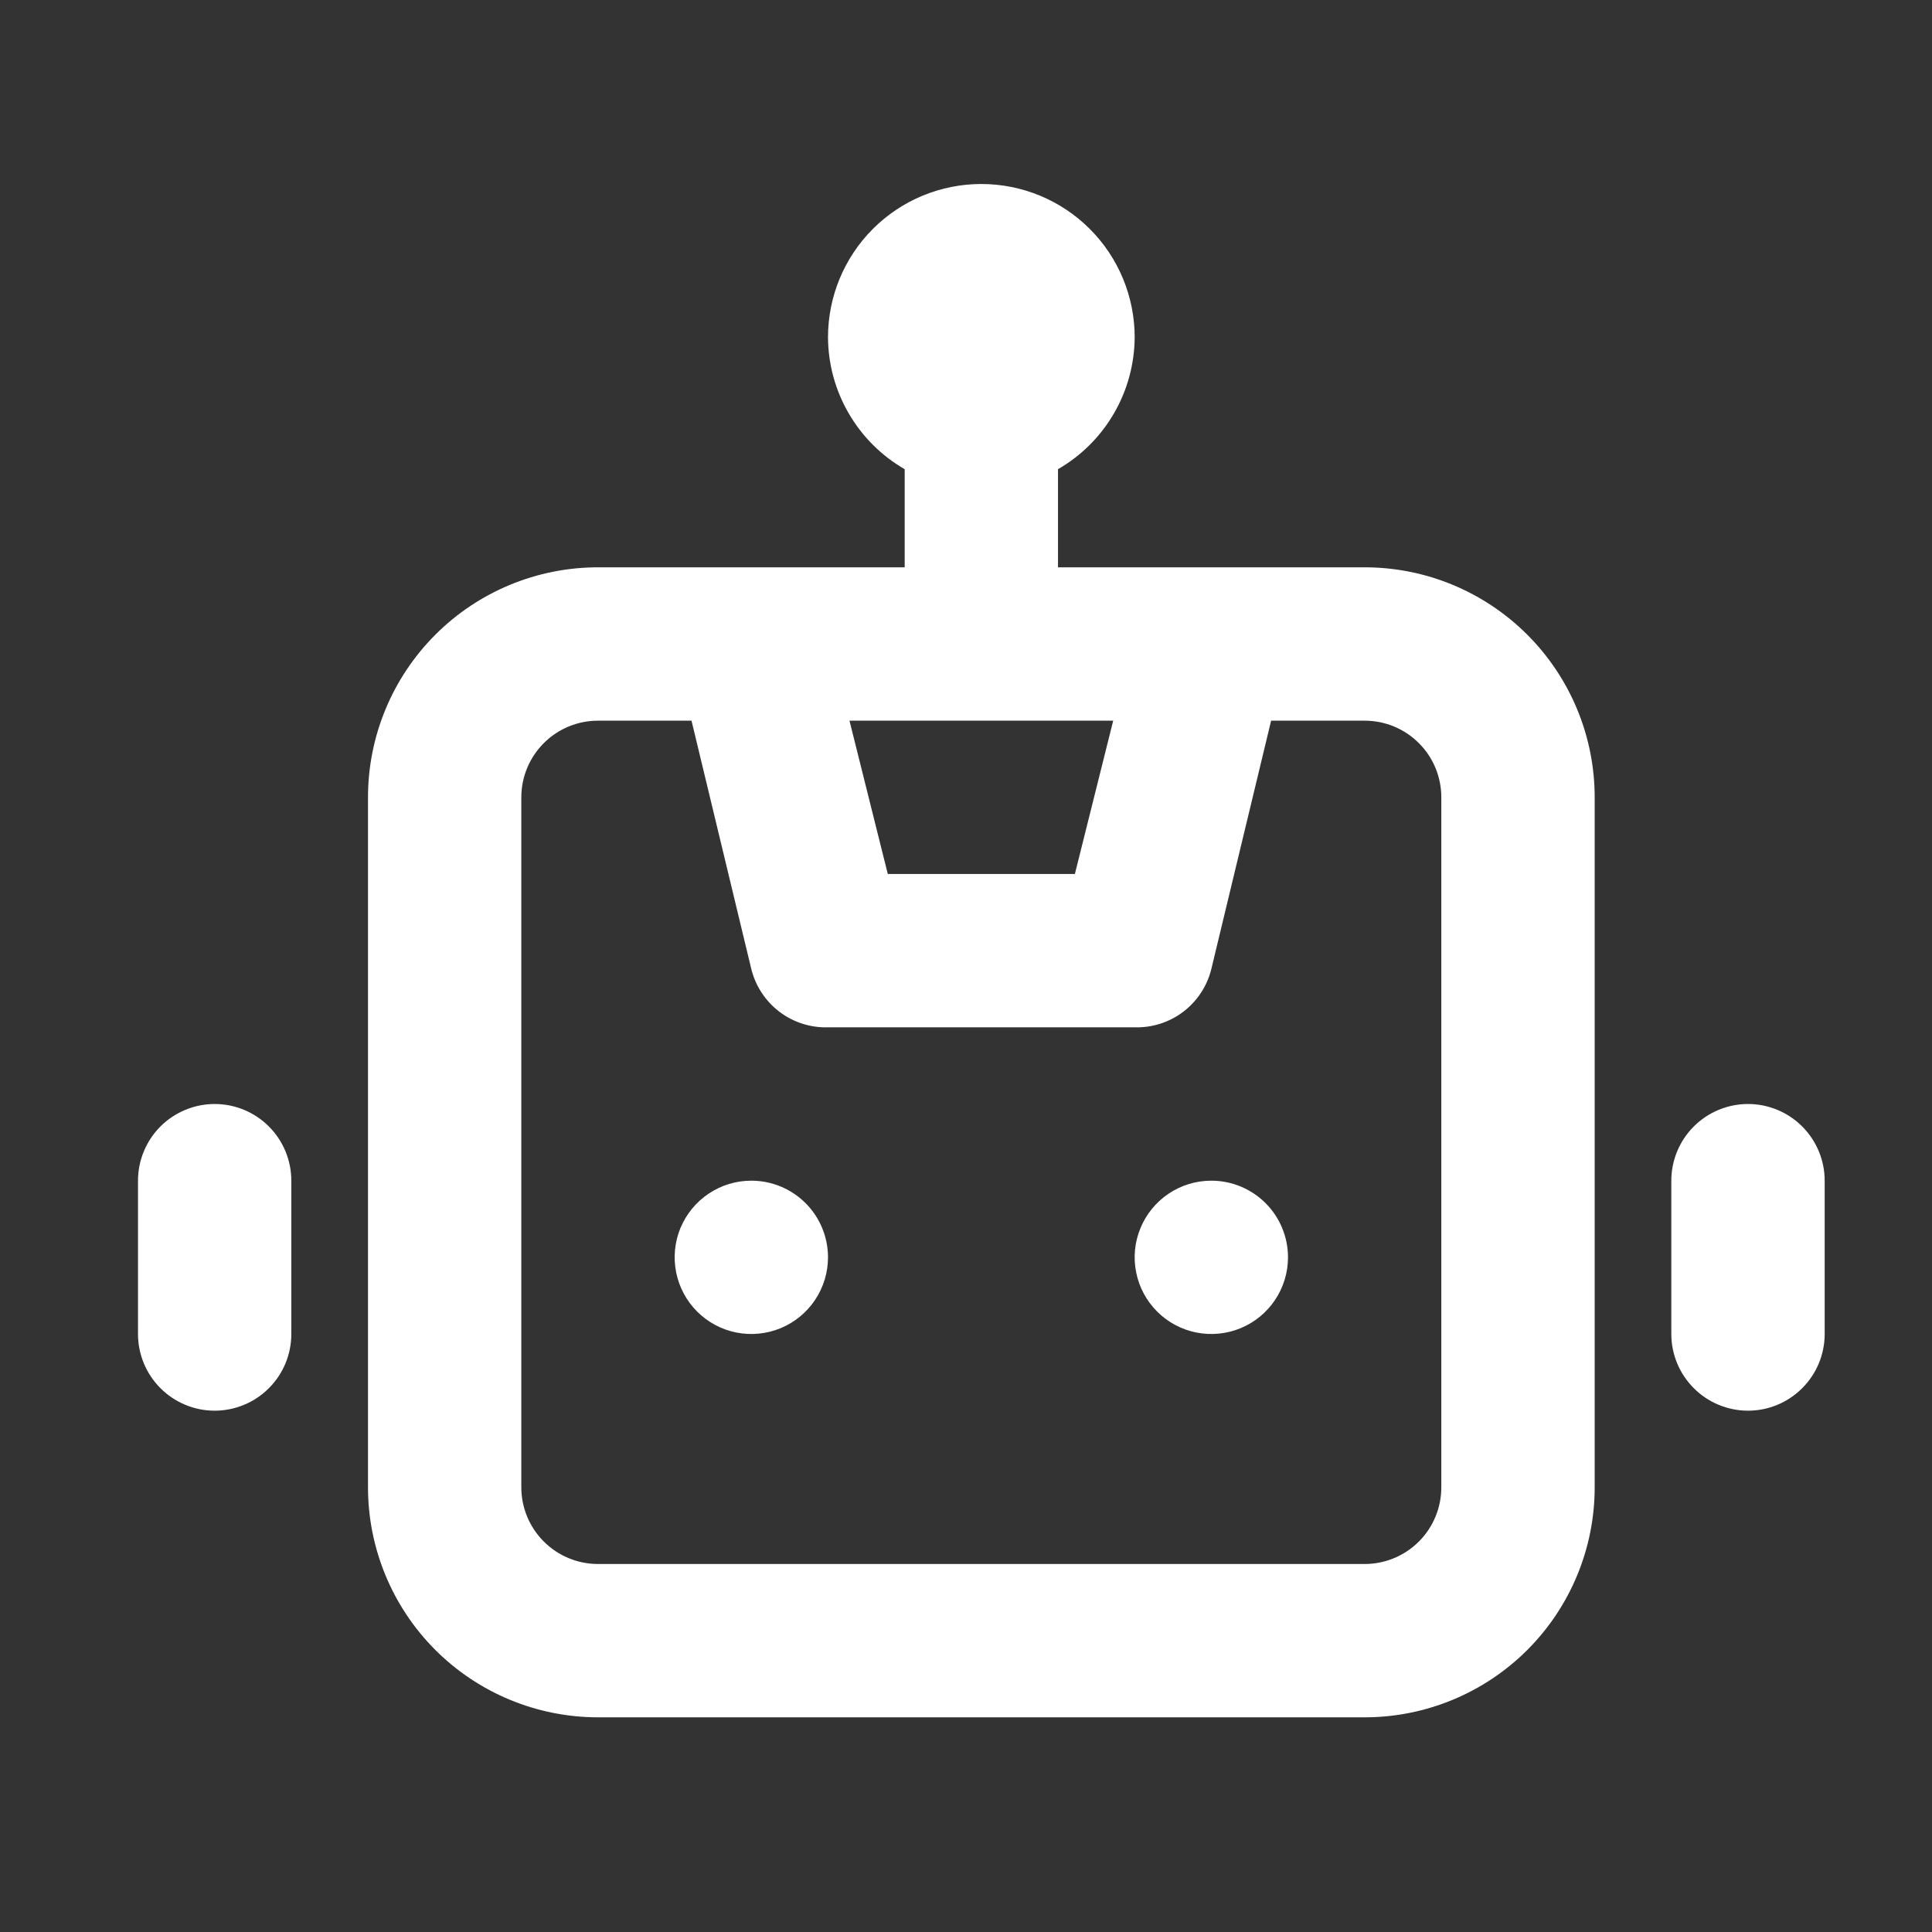 <svg width="42" height="42" viewBox="0 0 42 42" fill="none" xmlns="http://www.w3.org/2000/svg">
<rect x="0" y="0" width="42" height="42" fill="#333333" stroke="none"/>
<path d="M16.333 25.667C16.004 25.667 15.681 25.764 15.407 25.948C15.133 26.131 14.92 26.391 14.793 26.695C14.667 27 14.634 27.335 14.699 27.659C14.763 27.982 14.922 28.279 15.155 28.512C15.388 28.745 15.685 28.904 16.008 28.968C16.331 29.032 16.667 28.999 16.971 28.873C17.276 28.747 17.536 28.533 17.719 28.259C17.902 27.985 18 27.663 18 27.333C18 26.891 17.824 26.467 17.512 26.155C17.199 25.842 16.775 25.667 16.333 25.667ZM4.667 24C4.225 24 3.801 24.176 3.488 24.488C3.176 24.801 3 25.225 3 25.667V29C3 29.442 3.176 29.866 3.488 30.178C3.801 30.491 4.225 30.667 4.667 30.667C5.109 30.667 5.533 30.491 5.845 30.178C6.158 29.866 6.333 29.442 6.333 29V25.667C6.333 25.225 6.158 24.801 5.845 24.488C5.533 24.176 5.109 24 4.667 24ZM38 24C37.558 24 37.134 24.176 36.822 24.488C36.509 24.801 36.333 25.225 36.333 25.667V29C36.333 29.442 36.509 29.866 36.822 30.178C37.134 30.491 37.558 30.667 38 30.667C38.442 30.667 38.866 30.491 39.178 30.178C39.491 29.866 39.667 29.442 39.667 29V25.667C39.667 25.225 39.491 24.801 39.178 24.488C38.866 24.176 38.442 24 38 24ZM29.667 12.333H23V10.2C23.504 9.909 23.923 9.492 24.215 8.989C24.508 8.486 24.663 7.915 24.667 7.333C24.667 6.449 24.316 5.601 23.69 4.976C23.065 4.351 22.217 4 21.333 4C20.449 4 19.601 4.351 18.976 4.976C18.351 5.601 18 6.449 18 7.333C18.003 7.915 18.159 8.486 18.452 8.989C18.744 9.492 19.163 9.909 19.667 10.2V12.333H13C11.674 12.333 10.402 12.86 9.464 13.798C8.527 14.736 8 16.007 8 17.333V32.333C8 33.659 8.527 34.931 9.464 35.869C10.402 36.806 11.674 37.333 13 37.333H29.667C30.993 37.333 32.264 36.806 33.202 35.869C34.14 34.931 34.667 33.659 34.667 32.333V17.333C34.667 16.007 34.14 14.736 33.202 13.798C32.264 12.86 30.993 12.333 29.667 12.333ZM24.2 15.667L23.367 19H19.3L18.467 15.667H24.2ZM31.333 32.333C31.333 32.775 31.158 33.199 30.845 33.512C30.533 33.824 30.109 34 29.667 34H13C12.558 34 12.134 33.824 11.822 33.512C11.509 33.199 11.333 32.775 11.333 32.333V17.333C11.333 16.891 11.509 16.467 11.822 16.155C12.134 15.842 12.558 15.667 13 15.667H15.033L16.333 21.067C16.425 21.436 16.64 21.764 16.943 21.994C17.246 22.225 17.619 22.344 18 22.333H24.667C25.047 22.344 25.42 22.225 25.724 21.994C26.027 21.764 26.242 21.436 26.333 21.067L27.633 15.667H29.667C30.109 15.667 30.533 15.842 30.845 16.155C31.158 16.467 31.333 16.891 31.333 17.333V32.333ZM26.333 25.667C26.004 25.667 25.681 25.764 25.407 25.948C25.133 26.131 24.92 26.391 24.794 26.695C24.667 27 24.634 27.335 24.699 27.659C24.763 27.982 24.922 28.279 25.155 28.512C25.388 28.745 25.685 28.904 26.008 28.968C26.331 29.032 26.667 28.999 26.971 28.873C27.276 28.747 27.536 28.533 27.719 28.259C27.902 27.985 28 27.663 28 27.333C28 26.891 27.824 26.467 27.512 26.155C27.199 25.842 26.775 25.667 26.333 25.667Z" fill="white"/>
</svg>
